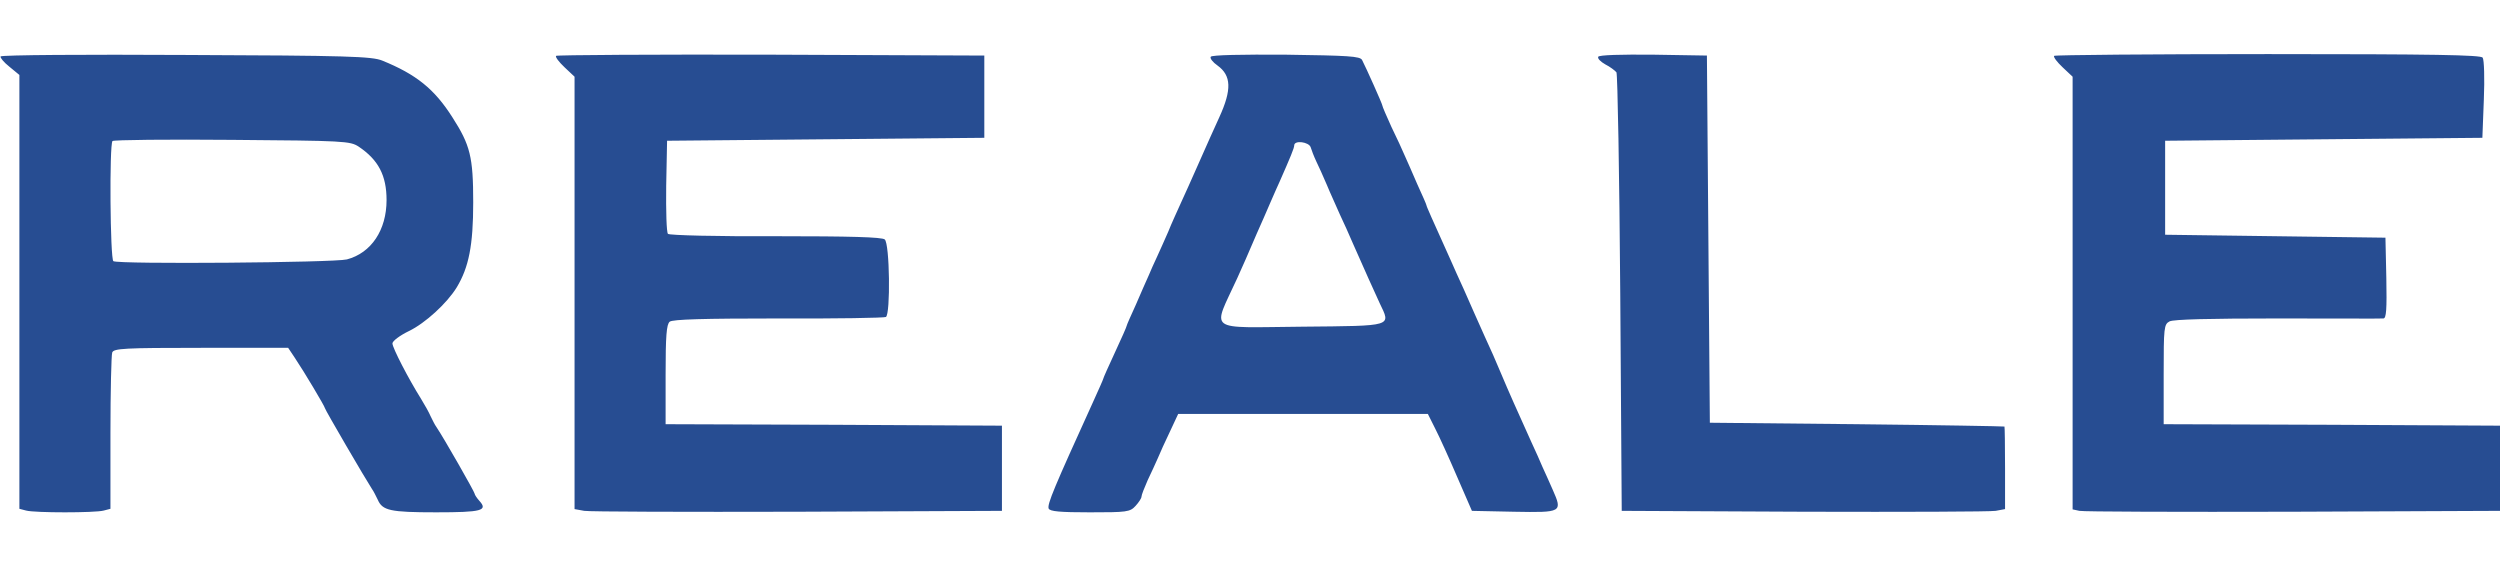 <svg height="567" viewBox="26.4 25 851.1 156.2" width="2500" xmlns="http://www.w3.org/2000/svg"><path d="m26.6 25.8c-.2.4 1.1 2 3 3.5l3.4 2.8v147.7l2.3.6c2.9.8 23.5.8 26.4 0l2.3-.6v-25.8c0-14.2.3-26.5.6-27.4.5-1.4 4.1-1.6 30.3-1.6h29.6l2.2 3.3c3.3 4.9 10.3 16.7 10.3 17.2s13.9 24.3 16 27.5c.6.8 1.4 2.5 2 3.7 1.6 3.7 4.2 4.3 19.9 4.3 15.5 0 17.7-.6 14.7-3.9-.9-1-1.6-2.1-1.6-2.4 0-.6-10.5-19-13-22.7-.6-.8-1.4-2.5-2-3.7-.5-1.2-2-3.9-3.3-6-4.2-6.7-9.7-17.3-9.7-18.8 0-.8 2.5-2.7 5.6-4.2 5.6-2.7 13-9.5 16.3-14.9 4.1-6.8 5.6-14.3 5.6-28.9 0-15.5-1-19.5-7.1-29-6.1-9.6-12.3-14.6-23.9-19.3-3.5-1.4-11.6-1.7-66.7-1.9-34.4-.2-62.9 0-63.2.5zm121.9 30.7c6.7 4.5 9.5 9.8 9.5 18.2 0 10.2-5.2 18-13.5 20.2-4.3 1.1-77.7 1.7-79.5.6-1.1-.7-1.4-39.7-.3-40.9.4-.4 18.8-.6 40.8-.4 38 .3 40.1.4 43 2.3zm67.2-30.9c-.3.4 1 2.1 2.9 3.9l3.4 3.2v147.2l3.3.6c1.7.3 34.5.4 72.7.3l69.5-.3v-29l-57.2-.3-57.3-.2v-16.9c0-13.1.3-17.1 1.4-18 1-.8 11.6-1.1 37-1.1 19.6.1 36.1-.2 36.6-.5 1.6-1 1.3-25-.4-26.4-1-.8-11.6-1.1-37.1-1.1-19.7.1-36.2-.3-36.7-.8s-.7-7.8-.6-16.3l.3-15.4 54-.5 54-.5v-28l-72.6-.3c-39.9-.1-72.8.1-73.2.4zm222.9.3c-.4.5.7 1.9 2.3 3 4.7 3.4 4.9 8.2.6 17.6-1.4 3-4.2 9.3-8.5 19-1.2 2.7-3.2 7.2-4.5 10-1.2 2.7-3.3 7.2-4.4 10-1.2 2.7-2.9 6.6-3.8 8.5s-2.2 4.8-2.9 6.5c-.7 1.6-2.7 6-4.3 9.8-1.7 3.7-3.1 6.9-3.1 7.1 0 .3-1.8 4.4-4 9.1s-4 8.8-4 9-1.6 3.8-3.6 8.2c-13.2 29-15.5 34.5-15 36 .4 1 3.9 1.3 14 1.3 12.6 0 13.7-.1 15.6-2.2 1.1-1.2 2-2.6 2-3.1 0-.6 1-3.1 2.1-5.6 1.2-2.5 2.8-6 3.5-7.6.7-1.7 2.5-5.7 4.1-9l2.8-6h85l2.5 5c1.4 2.7 4.8 10.2 7.5 16.5l5 11.5 14.3.3c16.4.3 16.6.2 13.2-7.5-1.2-2.6-2.7-6.2-3.5-7.8-.7-1.7-2.4-5.5-3.8-8.5-4.7-10.4-7.7-17.1-10.3-23.3-1.4-3.4-3.9-9.1-5.6-12.7-3.2-7.2-3.6-8-7.1-16-1.4-3-3.4-7.5-4.5-10-6.4-14.2-8.2-18.2-8.2-18.6 0-.2-1.4-3.4-3.1-7.1-1.6-3.8-3.6-8.2-4.3-9.8-.7-1.7-2.7-6-4.5-9.7-1.7-3.7-3.1-7-3.1-7.3 0-.5-5.5-12.8-6.9-15.5-.7-1.3-4.8-1.5-25.9-1.8-14.9-.1-25.3.1-25.6.7zm34 30.8c.3 1 1.1 3.1 1.9 4.8.8 1.6 2.4 5.2 3.6 8 1.1 2.7 3.2 7.2 4.4 10 1.3 2.7 3.3 7.2 4.5 10 4.2 9.5 7.1 16 9.1 20.3 3.8 8 5 7.7-26.4 8-33.1.3-30.6 2.1-22.1-16.5.8-1.8 2.1-4.7 2.9-6.5s2.5-5.8 3.8-8.8c1.4-3 3.4-7.8 4.6-10.5 1.2-2.8 2.6-5.9 3.1-7 3.7-8.4 5-11.5 5-12.4 0-1.9 5-1.2 5.6.6zm97.9-30.8c-.3.6.8 1.7 2.4 2.6 1.6.8 3.3 2.1 3.8 2.7.4.7 1 34.6 1.3 75.3l.5 74 62 .3c34.1.1 63.5 0 65.3-.3l3.2-.6v-13.9c0-7.7-.1-14.1-.2-14.2-.2-.1-22.8-.5-50.3-.8l-50-.5-.5-62.5-.5-62.5-18.2-.3c-11.1-.1-18.4.1-18.8.7zm155.2-.3c-.3.4 1 2.1 2.9 3.9l3.4 3.2v147.3l2.3.5c1.2.3 33.9.4 72.7.3l70.5-.3v-29l-57.2-.3-57.3-.2v-17c0-15.9.1-17 2-18 1.3-.7 13.8-1 36.7-1 19.2 0 35.4.1 36.1 0 1 0 1.2-3.1 1-13.8l-.3-13.7-37.5-.5-37.5-.5v-32l54-.5 54-.5.5-13c.3-7.2.1-13.6-.4-14.3-.7-.9-16.4-1.2-73.1-1.2-39.7 0-72.4.3-72.8.6z" fill="#274d92"/></svg>